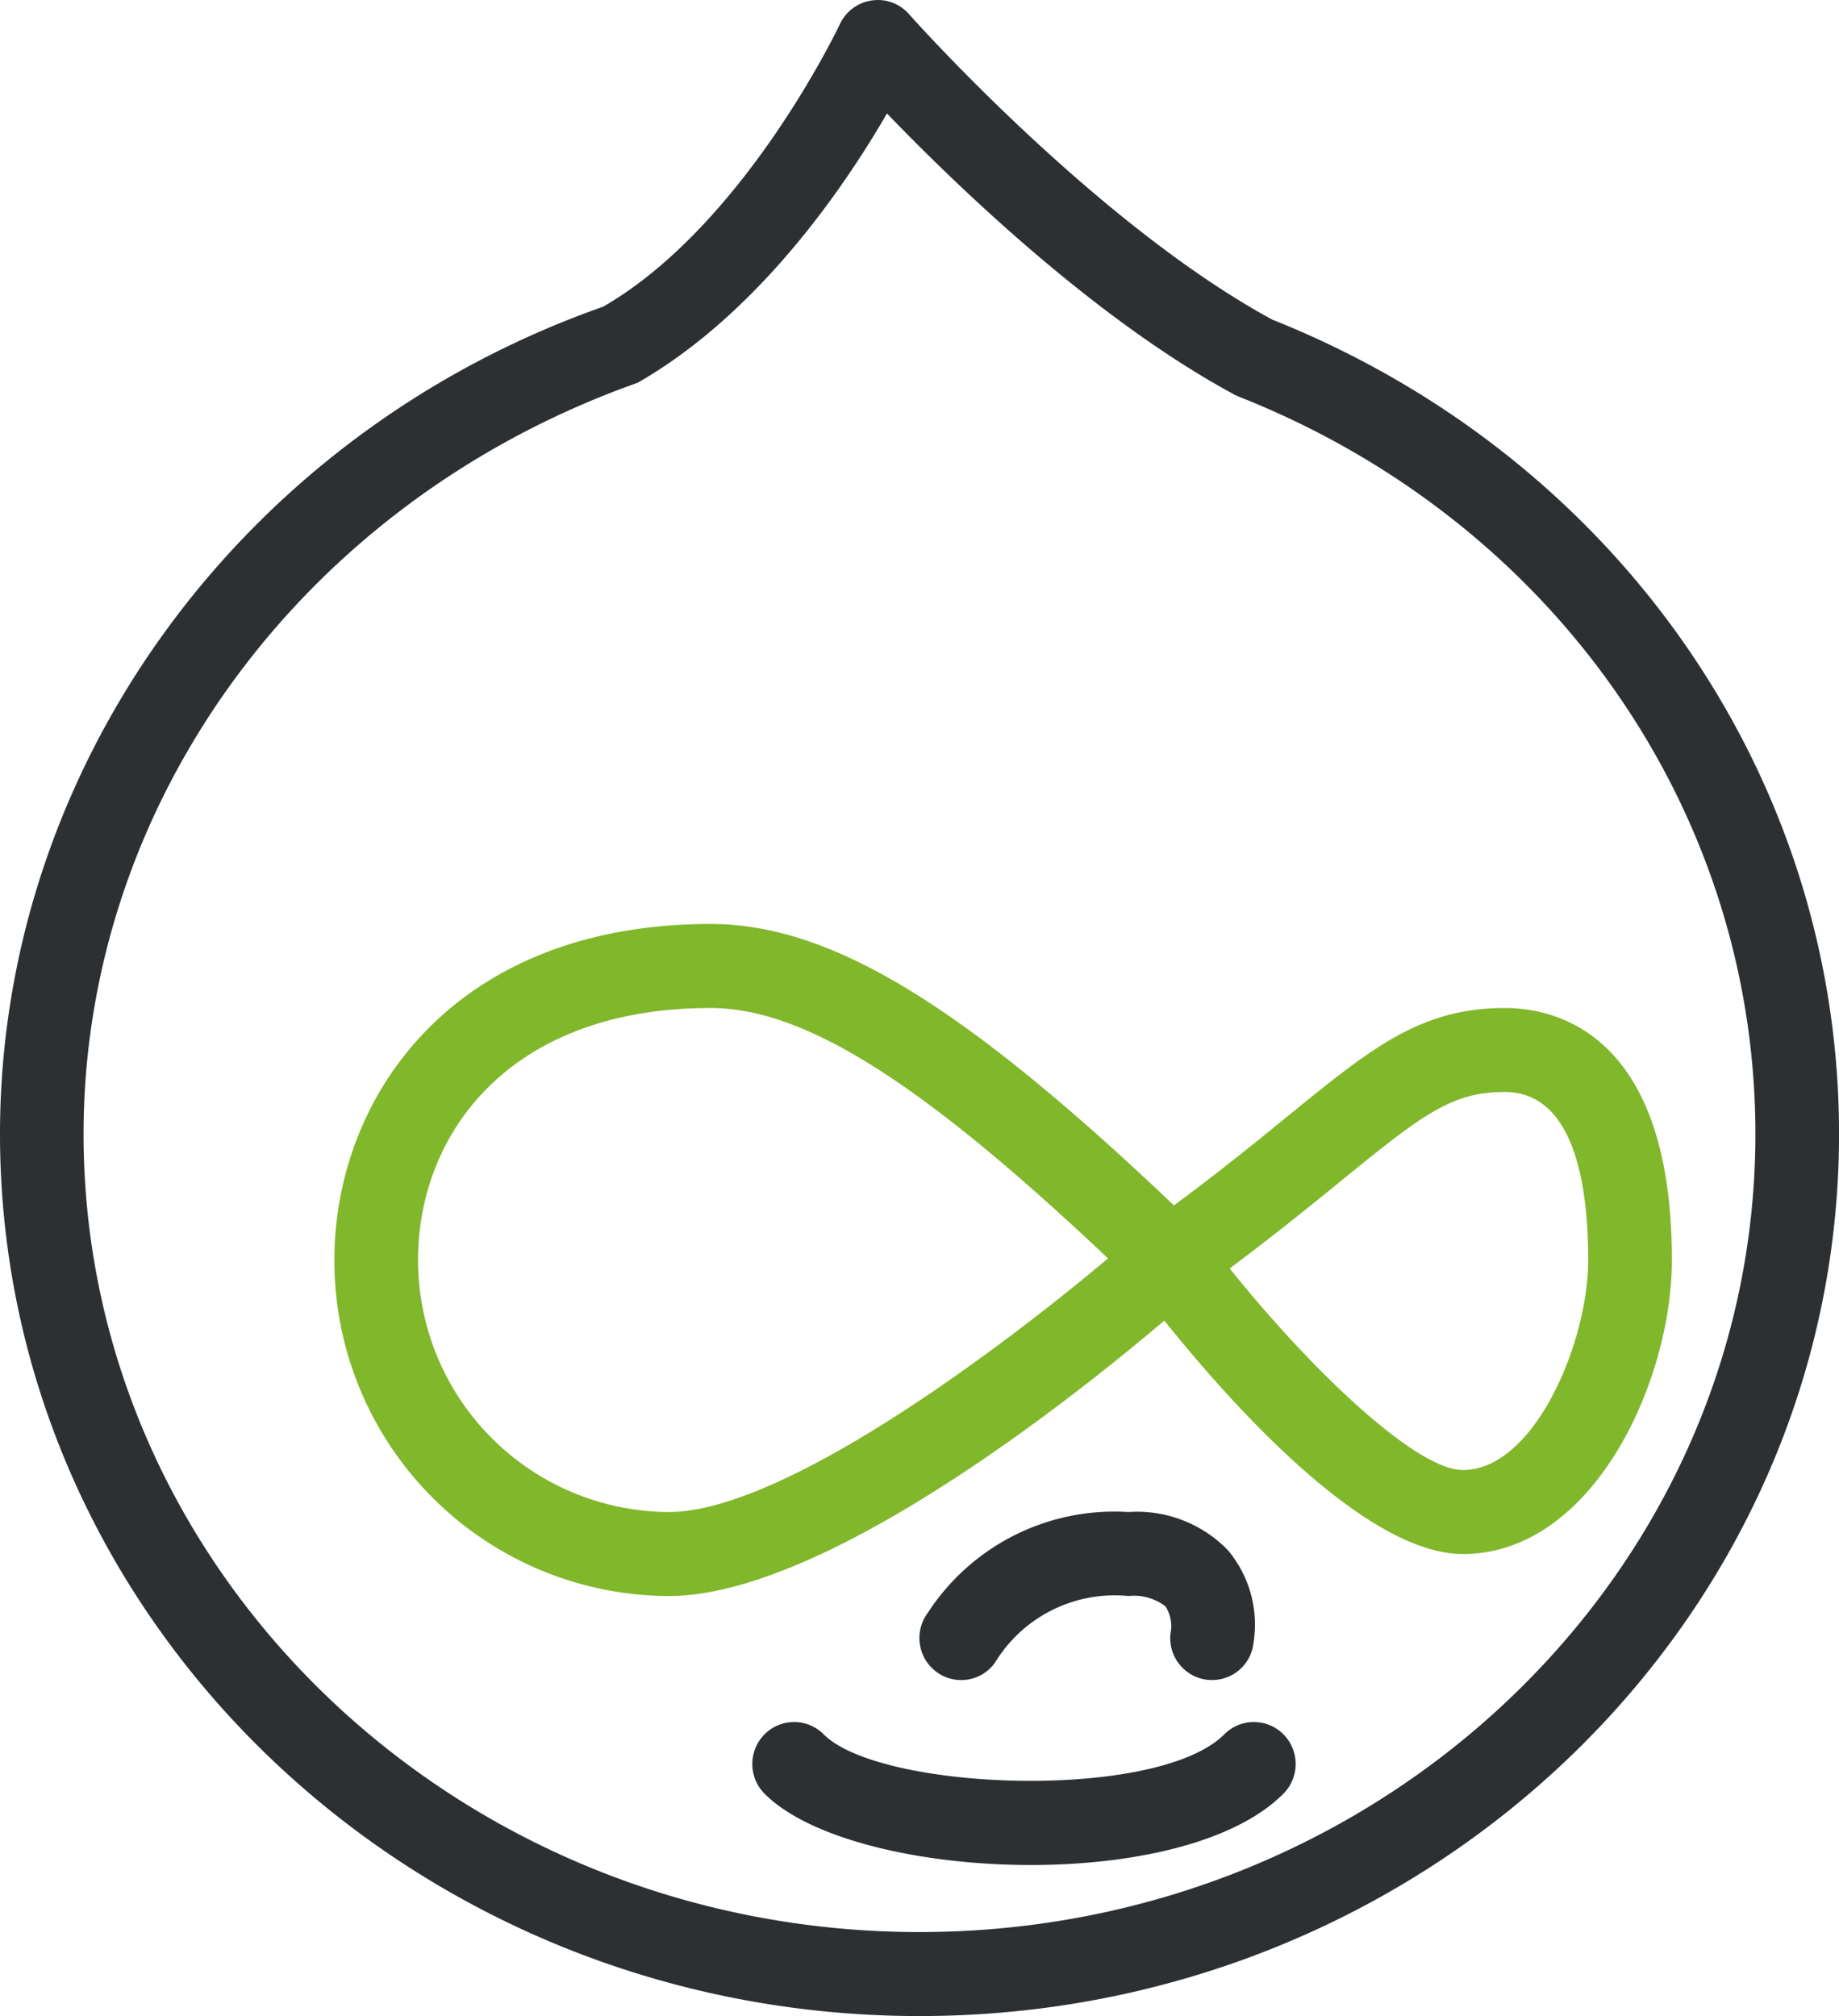 <svg xmlns="http://www.w3.org/2000/svg" width="83" height="91.004" viewBox="0 0 83 91.004"><g id="Vector_Smart_Object" data-name="Vector Smart Object" transform="translate(-3.773 -0.006)"><g id="Group_21" data-name="Group 21"><g id="Group_16" data-name="Group 16"><path id="Path_31" data-name="Path 31" d="M45.273,91.01c-22.882,0-41.5-17.86-41.5-39.815C3.773,34.59,14.71,19.581,31,13.848,37.384,10.155,41.636,1.187,41.677,1.1A1.892,1.892,0,0,1,43.118.027,1.869,1.869,0,0,1,44.8.645c.079.095,8.409,9.453,16.392,13.787,15.544,6.2,25.583,20.617,25.583,36.763C86.773,73.146,68.154,91.01,45.273,91.01ZM43.805,5.127C41.911,8.4,38.018,14.155,32.551,17.284,17.472,22.626,7.545,36.2,7.545,51.195c0,19.862,16.924,36.023,37.727,36.023S83,71.057,83,51.195c0-14.614-9.145-27.677-23.3-33.278-.068-.027-.132-.057-.2-.091C53.15,14.405,46.831,8.274,43.805,5.127Z" fill="#2d3032"></path></g><g id="Group_17" data-name="Group 17"><path id="Path_32" data-name="Path 32" d="M33.955,72.05A15.145,15.145,0,0,1,18.864,56.882c0-7.307,5.312-15.168,16.977-15.168,5.61,0,11.8,3.872,22.059,13.8a1.9,1.9,0,0,1-.057,2.783C56.27,59.707,42.213,72.05,33.955,72.05Zm1.886-26.543c-9.122,0-13.2,5.714-13.2,11.376A11.374,11.374,0,0,0,33.955,68.258c5.157,0,14.936-7.334,19.826-11.448C45.322,48.806,40.055,45.507,35.841,45.507Z" fill="#81b72b"></path></g><g id="Group_18" data-name="Group 18"><path id="Path_33" data-name="Path 33" d="M69.8,70.154c-5.387,0-13.2-10.109-14.714-12.134a1.906,1.906,0,0,1,.411-2.681c2.75-1.979,4.8-3.648,6.463-5.005,3.7-3.011,5.927-4.827,9.726-4.827,2.271,0,7.545,1.107,7.545,11.376C79.227,62.422,75.639,70.154,69.8,70.154ZM59.273,57.262c3.7,4.622,8.424,9.1,10.522,9.1,3.226,0,5.659-5.752,5.659-9.48,0-3.462-.656-7.584-3.773-7.584-2.347,0-3.637.956-7.349,3.985C62.959,54.4,61.329,55.73,59.273,57.262Z" fill="#81b72b"></path></g><g id="Group_19" data-name="Group 19"><path id="Path_34" data-name="Path 34" d="M58.481,75.842c-.075,0-.147,0-.226-.011a1.892,1.892,0,0,1-1.652-2.1,1.671,1.671,0,0,0-.226-1.213A2.348,2.348,0,0,0,54.7,72.05a6.318,6.318,0,0,0-6.025,3.015,1.875,1.875,0,0,1-2.633.413,1.9,1.9,0,0,1-.407-2.651A10.041,10.041,0,0,1,54.7,68.258a5.7,5.7,0,0,1,4.5,1.733,5.221,5.221,0,0,1,1.147,4.179A1.877,1.877,0,0,1,58.481,75.842Z" fill="#2d3032"></path></g><g id="Group_20" data-name="Group 20"><path id="Path_35" data-name="Path 35" d="M50.3,84.192c-4.976,0-9.979-1.168-12.02-3.219a1.9,1.9,0,0,1,0-2.681,1.881,1.881,0,0,1,2.667,0c2.558,2.567,15.068,3.026,18.083,0a1.881,1.881,0,0,1,2.667,0,1.9,1.9,0,0,1,0,2.681C59.492,83.191,54.9,84.192,50.3,84.192Z" fill="#2d3032"></path></g></g></g></svg>